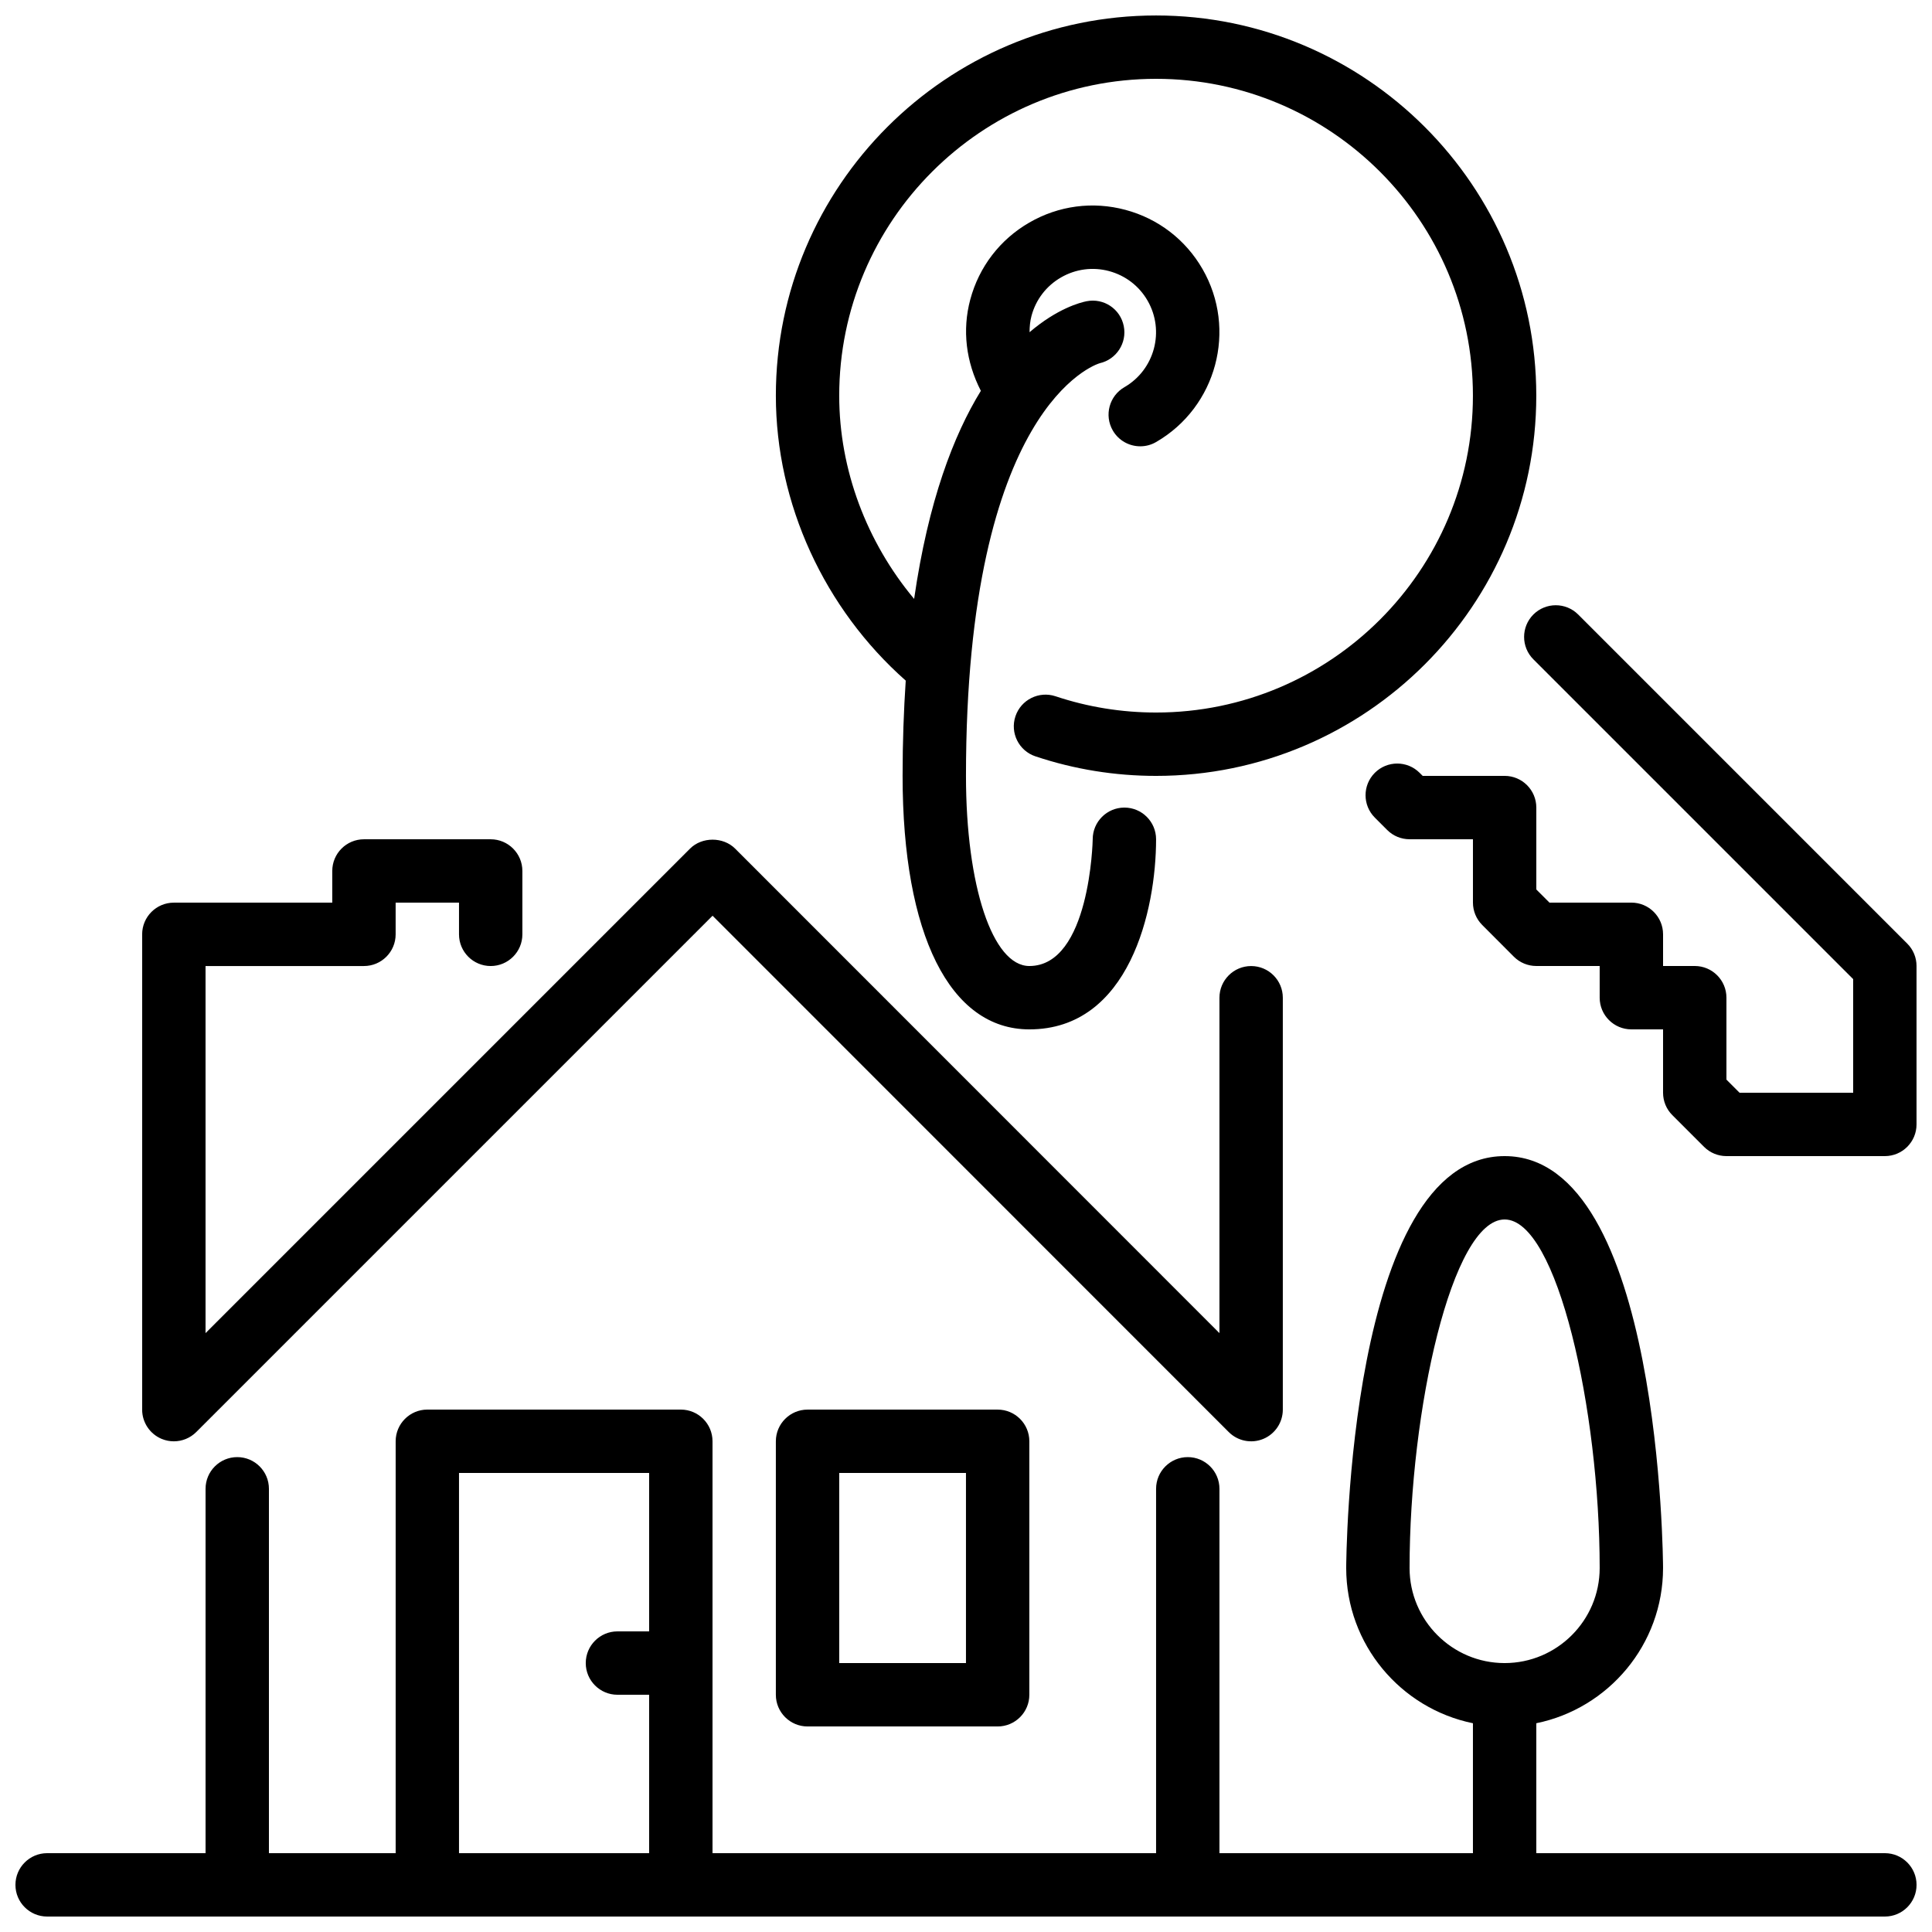 <?xml version="1.0" encoding="UTF-8"?>
<!-- Uploaded to: ICON Repo, www.iconrepo.com, Generator: ICON Repo Mixer Tools -->
<svg width="800px" height="800px" version="1.1" viewBox="144 144 512 512" xmlns="http://www.w3.org/2000/svg">
 <defs>
  <clipPath id="a">
   <path d="m148.09 148.09h503.81v503.81h-503.81z"/>
  </clipPath>
 </defs>
 <g clip-path="url(#a)">
  <path d="m651.9 400v41.984c0 4.633-3.762 8.395-8.395 8.395h-41.984c-2.227 0-4.367-0.883-5.938-2.461l-8.398-8.395c-1.578-1.57-2.457-3.711-2.457-5.938v-16.793h-8.398c-4.637 0-8.398-3.762-8.398-8.398v-8.395h-16.793c-2.234 0-4.367-0.883-5.945-2.461l-8.395-8.414c-1.57-1.57-2.453-3.703-2.453-5.93v-16.785h-16.793c-2.227 0-4.367-0.879-5.938-2.461l-3.273-3.273c-3.277-3.273-3.277-8.59 0-11.871 3.281-3.277 8.598-3.277 11.871 0l0.816 0.812h21.715c4.633 0 8.395 3.762 8.395 8.398v21.703l3.484 3.484h21.707c4.637 0 8.398 3.762 8.398 8.398v8.398h8.395c4.637 0 8.398 3.762 8.398 8.395v21.715l3.477 3.477h30.109v-30.109l-84.75-84.75c-3.273-3.277-3.273-8.59 0-11.875 3.285-3.273 8.598-3.273 11.875 0l87.207 87.211c1.582 1.57 2.461 3.711 2.461 5.938zm-302.29-151.14c0-55.562 45.199-100.76 100.76-100.76s100.76 45.199 100.76 100.76-45.199 100.76-100.76 100.76c-10.934 0-21.688-1.746-31.965-5.18-4.402-1.469-6.777-6.223-5.301-10.621 1.469-4.394 6.238-6.762 10.625-5.301 8.555 2.856 17.523 4.309 26.641 4.309 46.301 0 83.969-37.668 83.969-83.969s-37.668-83.969-83.969-83.969c-46.301 0-83.969 37.668-83.969 83.969 0 19.625 7.281 38.801 19.852 53.859 3.746-25.965 10.48-43.422 17.684-55.145-3.945-7.664-4.981-16.086-2.805-24.199 2.324-8.664 7.883-15.91 15.652-20.395 7.758-4.484 16.801-5.688 25.484-3.359 8.664 2.324 15.91 7.883 20.395 15.652 9.254 16.027 3.746 36.609-12.293 45.879-1.316 0.766-2.762 1.125-4.191 1.125-2.902 0-5.727-1.504-7.277-4.191-2.316-4.012-0.949-9.152 3.074-11.477 8.016-4.625 10.77-14.922 6.137-22.941-2.234-3.879-5.863-6.656-10.195-7.824-4.324-1.16-8.848-0.562-12.738 1.68-3.887 2.242-6.664 5.859-7.824 10.191-0.387 1.438-0.504 2.883-0.512 4.324 7.32-6.269 13.41-7.867 15.09-8.203 4.582-0.914 8.977 2.043 9.875 6.586 0.898 4.473-1.949 8.832-6.375 9.84-1.082 0.309-35.441 11.461-35.441 109.36 0 29.195 7.059 50.383 16.793 50.383 16.07 0 16.793-33.254 16.793-33.59 0-4.633 3.762-8.395 8.398-8.395 4.633 0 8.395 3.762 8.395 8.395 0 18.719-7.07 50.383-33.586 50.383-21.035 0-33.59-25.117-33.59-67.176 0-9.078 0.312-17.43 0.832-25.25-21.562-19.051-34.418-46.879-34.418-75.512zm-83.969 285.49h50.383v41.984h-8.398c-4.633 0-8.395 3.762-8.395 8.398 0 4.633 3.762 8.395 8.395 8.395h8.398v41.984h-50.383zm251.91 25.191c0-41.832 11.234-92.367 25.191-92.367 13.953 0 25.188 50.535 25.188 92.367 0 13.887-11.301 25.191-25.188 25.191-13.891 0-25.191-11.305-25.191-25.191zm125.95 75.57h-92.367v-34.434c19.137-3.906 33.59-20.859 33.59-41.137 0-1.094-0.48-109.16-41.984-109.16-41.508 0-41.984 108.07-41.984 109.16 0 20.277 14.449 37.23 33.586 41.137v34.434h-67.176v-96.562c0-4.637-3.762-8.398-8.395-8.398-4.637 0-8.398 3.762-8.398 8.398v96.562h-117.55v-109.16c0-4.633-3.762-8.395-8.398-8.395h-67.172c-4.637 0-8.398 3.762-8.398 8.395v109.16h-33.586v-96.562c0-4.637-3.762-8.398-8.398-8.398-4.633 0-8.395 3.762-8.395 8.398v96.562h-41.984c-4.637 0-8.398 3.762-8.398 8.398 0 4.633 3.762 8.395 8.398 8.395h487.02c4.633 0 8.395-3.762 8.395-8.395 0-4.637-3.762-8.398-8.395-8.398zm-461.83-117.55v-125.95c0-4.637 3.762-8.398 8.398-8.398h41.984v-8.395c0-4.637 3.762-8.398 8.395-8.398h33.59c4.633 0 8.395 3.762 8.395 8.398v16.793c0 4.637-3.762 8.398-8.395 8.398-4.637 0-8.398-3.762-8.398-8.398v-8.398h-16.793v8.398c0 4.637-3.762 8.398-8.398 8.398h-41.98v97.285l128.41-128.41c3.148-3.148 8.773-3.148 11.926 0l128.36 128.41v-88.883c0-4.633 3.762-8.395 8.398-8.395 4.633 0 8.395 3.762 8.395 8.395v109.16c0 3.391-2.047 6.457-5.18 7.758-3.148 1.301-6.758 0.578-9.152-1.82l-136.79-136.83-136.83 136.83c-1.605 1.602-3.754 2.457-5.938 2.457-1.082 0-2.176-0.207-3.215-0.637-3.133-1.301-5.184-4.367-5.184-7.758zm218.32 67.176h-33.59v-50.383h33.59zm-41.984-67.176c-4.637 0-8.398 3.762-8.398 8.395v67.176c0 4.637 3.762 8.398 8.398 8.398h50.379c4.637 0 8.398-3.762 8.398-8.398v-67.176c0-4.633-3.762-8.395-8.398-8.395z" fill-rule="evenodd"/>
 </g>
</svg>